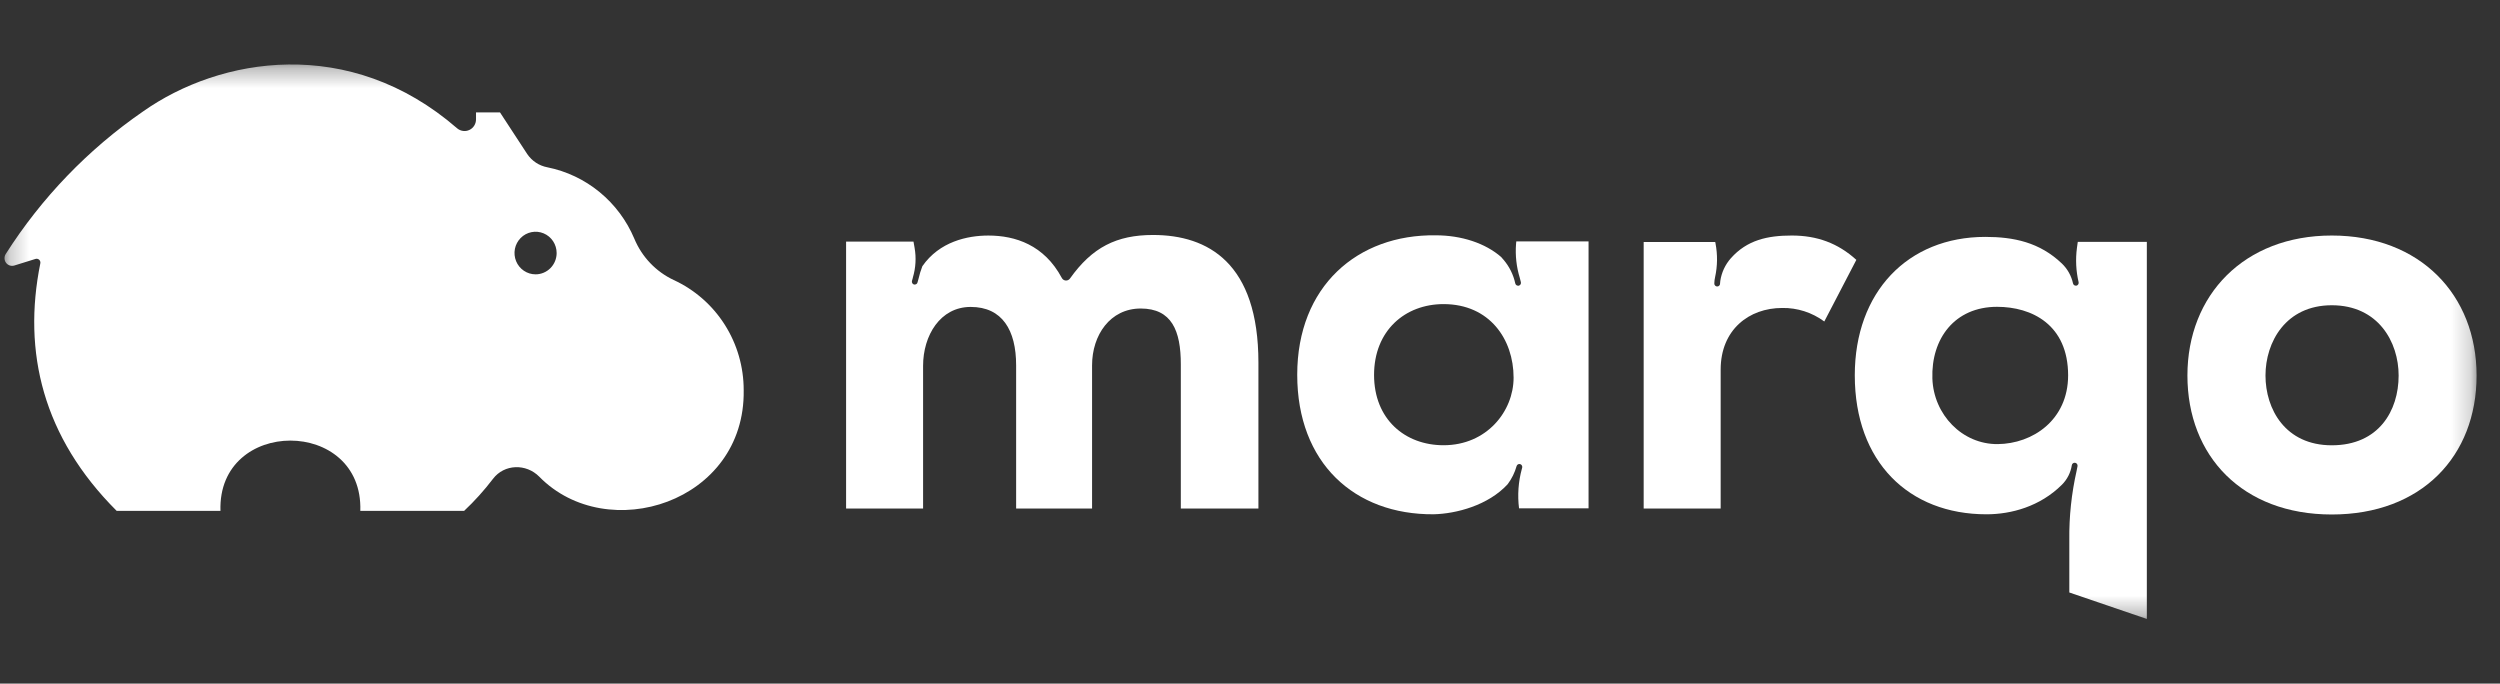 <svg width="128" height="35" viewBox="0 0 128 35" fill="none" xmlns="http://www.w3.org/2000/svg">
<rect x="0" y="0" width="128" height="35" fill="#333333" stroke="none"/>
<g clip-path="url(#clip0_4274_12450)">
<mask id="mask0_4274_12450" style="mask-type:luminance" maskUnits="userSpaceOnUse" x="0" y="3" width="127" height="29">
<path d="M126.809 3.301H0.23V31.7H126.809V3.301Z" fill="white"/>
</mask>
<g mask="url(#mask0_4274_12450)">
<path d="M59.036 12.031C57.169 12.031 55.92 12.661 54.783 14.26C54.758 14.294 54.725 14.322 54.687 14.34C54.65 14.358 54.608 14.366 54.566 14.363C54.524 14.36 54.484 14.347 54.449 14.324C54.413 14.301 54.385 14.269 54.365 14.231C53.463 12.543 51.986 12.06 50.605 12.06C49.527 12.06 48.1 12.371 47.225 13.629C47.143 13.843 47.075 14.063 47.025 14.287L46.977 14.459C46.969 14.491 46.95 14.519 46.925 14.539C46.899 14.558 46.867 14.569 46.835 14.568C46.822 14.569 46.81 14.569 46.798 14.568C46.76 14.557 46.728 14.532 46.708 14.498C46.689 14.463 46.683 14.423 46.692 14.384L46.739 14.216V14.206C46.886 13.716 46.916 13.198 46.828 12.694L46.771 12.369H43.32V26.038H47.262V18.731C47.262 17.18 48.137 15.715 49.698 15.715C51.316 15.715 52.026 16.905 52.026 18.704V26.038H55.914V18.704C55.914 17.153 56.843 15.796 58.404 15.796C59.992 15.796 60.458 16.932 60.458 18.649V26.038H64.431V18.565C64.431 13.472 61.857 12.031 59.036 12.031Z" fill="white"/>
<path d="M77.634 12.36L77.621 12.496C77.577 13.081 77.642 13.669 77.814 14.229C77.837 14.308 77.856 14.382 77.87 14.45C77.874 14.469 77.874 14.489 77.871 14.508C77.868 14.528 77.861 14.546 77.85 14.563C77.839 14.58 77.826 14.594 77.81 14.605C77.794 14.616 77.775 14.624 77.756 14.628C77.746 14.63 77.736 14.63 77.725 14.628C77.692 14.628 77.659 14.616 77.633 14.595C77.608 14.574 77.59 14.544 77.582 14.511C77.484 14.059 77.275 13.64 76.974 13.291C76.944 13.254 76.911 13.219 76.879 13.185V13.176C76.05 12.442 74.812 12.048 73.509 12.048C69.51 11.992 66.418 14.65 66.418 19.189C66.418 23.701 69.349 26.358 73.398 26.331C74.556 26.306 76.201 25.874 77.193 24.791C77.401 24.513 77.556 24.199 77.65 23.864C77.661 23.826 77.686 23.794 77.72 23.775C77.754 23.756 77.794 23.751 77.832 23.762C77.869 23.773 77.901 23.798 77.92 23.832C77.94 23.867 77.945 23.907 77.936 23.945L77.919 24.006C77.739 24.663 77.69 25.351 77.775 26.028H81.334V12.36H77.634ZM73.91 22.796C71.939 22.796 70.352 21.469 70.352 19.198C70.352 16.927 71.939 15.57 73.91 15.57C76.264 15.57 77.496 17.369 77.496 19.337C77.496 21.053 76.126 22.796 73.91 22.796Z" fill="white"/>
<path d="M91.74 12.059C90.495 12.059 89.448 12.289 88.618 13.224C88.33 13.55 88.143 13.953 88.079 14.384C88.073 14.424 88.069 14.464 88.068 14.504C88.07 14.525 88.067 14.546 88.061 14.566C88.054 14.586 88.044 14.604 88.03 14.619C88.016 14.635 87.999 14.647 87.98 14.656C87.962 14.664 87.941 14.668 87.921 14.668C87.9 14.668 87.879 14.664 87.86 14.656C87.841 14.647 87.825 14.635 87.811 14.619C87.797 14.604 87.786 14.586 87.779 14.566C87.773 14.546 87.771 14.525 87.773 14.504C87.776 14.397 87.789 14.291 87.813 14.187C87.937 13.621 87.944 13.036 87.835 12.467L87.82 12.39H84.156V26.037H88.098V18.924C88.098 16.879 89.551 15.768 91.247 15.768C92.021 15.755 92.778 15.998 93.404 16.46L95.045 13.305C94.096 12.444 93.026 12.059 91.74 12.059Z" fill="white"/>
<path d="M106.382 12.385L106.34 12.688C106.262 13.275 106.29 13.871 106.425 14.448C106.429 14.467 106.429 14.487 106.426 14.506C106.422 14.526 106.416 14.544 106.404 14.561C106.394 14.577 106.38 14.592 106.365 14.603C106.349 14.614 106.33 14.622 106.312 14.626C106.301 14.628 106.291 14.628 106.28 14.626C106.247 14.626 106.215 14.614 106.188 14.593C106.163 14.572 106.145 14.542 106.138 14.509C106.052 14.12 105.854 13.766 105.568 13.492C104.426 12.402 103.098 12.129 101.646 12.129C97.676 12.129 94.965 14.952 94.965 19.217C94.965 23.648 97.731 26.332 101.706 26.332C102.978 26.332 104.45 25.932 105.569 24.819C105.84 24.55 106.018 24.199 106.077 23.82C106.08 23.8 106.086 23.781 106.096 23.764C106.106 23.747 106.119 23.732 106.135 23.721C106.15 23.709 106.168 23.701 106.188 23.696C106.207 23.691 106.226 23.691 106.246 23.694C106.265 23.697 106.283 23.703 106.3 23.714C106.317 23.724 106.331 23.737 106.342 23.753C106.354 23.768 106.363 23.786 106.367 23.805C106.371 23.824 106.372 23.844 106.37 23.863C106.358 23.941 106.342 24.024 106.321 24.114C106.061 25.267 105.936 26.448 105.949 27.631V30.335L109.918 31.69V12.385H106.382ZM102.285 22.738C100.463 22.755 98.998 21.223 98.938 19.381C98.87 17.336 100.082 15.709 102.248 15.709C104.028 15.709 105.888 16.621 105.888 19.223C105.883 21.506 104.074 22.722 102.28 22.738H102.285Z" fill="white"/>
<path d="M119.387 12.059C114.899 12.059 111.996 15.104 111.996 19.227C111.996 23.351 114.815 26.342 119.387 26.342C123.988 26.342 126.801 23.352 126.801 19.227C126.801 15.103 123.91 12.059 119.387 12.059ZM119.387 22.799C117.005 22.799 115.993 20.944 115.993 19.227C115.993 17.511 117.032 15.629 119.387 15.629C121.768 15.629 122.81 17.513 122.81 19.227C122.81 21.027 121.795 22.799 119.387 22.799Z" fill="white"/>
<path d="M34.492 14.336C33.583 13.908 32.864 13.153 32.476 12.218C32.084 11.289 31.474 10.471 30.699 9.835C29.924 9.198 29.007 8.763 28.028 8.566C27.819 8.527 27.62 8.447 27.442 8.33C27.265 8.213 27.112 8.062 26.992 7.884L25.6 5.755H24.372V6.112C24.372 6.225 24.341 6.336 24.281 6.432C24.221 6.528 24.136 6.604 24.035 6.652C23.933 6.701 23.821 6.719 23.71 6.704C23.599 6.69 23.494 6.644 23.408 6.572C17.893 1.785 11.261 2.924 7.312 5.715C4.513 7.647 2.126 10.126 0.292 13.007C0.249 13.075 0.228 13.154 0.231 13.234C0.234 13.314 0.261 13.392 0.309 13.456C0.357 13.52 0.423 13.567 0.499 13.592C0.574 13.617 0.655 13.618 0.731 13.595L1.818 13.257C1.85 13.246 1.885 13.245 1.918 13.253C1.951 13.26 1.982 13.277 2.007 13.3C2.032 13.323 2.05 13.353 2.06 13.386C2.07 13.418 2.072 13.453 2.064 13.487C1.146 18.023 2.199 22.387 5.974 26.157H11.288C11.13 21.359 18.606 21.359 18.448 26.157H23.763C24.298 25.654 24.791 25.107 25.237 24.522C25.818 23.752 26.94 23.724 27.614 24.41C31.093 27.954 38.164 25.731 38.077 19.981C38.08 18.791 37.743 17.626 37.107 16.624C36.471 15.623 35.563 14.829 34.492 14.336ZM27.421 14.046C27.208 14.046 26.999 13.982 26.822 13.862C26.645 13.742 26.506 13.572 26.425 13.373C26.343 13.173 26.322 12.954 26.363 12.742C26.405 12.531 26.508 12.337 26.659 12.184C26.809 12.032 27.002 11.928 27.211 11.886C27.42 11.844 27.637 11.865 27.834 11.948C28.031 12.03 28.199 12.17 28.318 12.349C28.436 12.529 28.5 12.739 28.5 12.955C28.5 13.245 28.386 13.522 28.184 13.726C27.981 13.931 27.707 14.046 27.421 14.046Z" fill="white"/>
</g>
</g>
<defs>
<clipPath id="clip0_4274_12450">
<rect width="127" height="35" fill="white" transform="translate(0.172)"/>
</clipPath>
</defs>
</svg>

